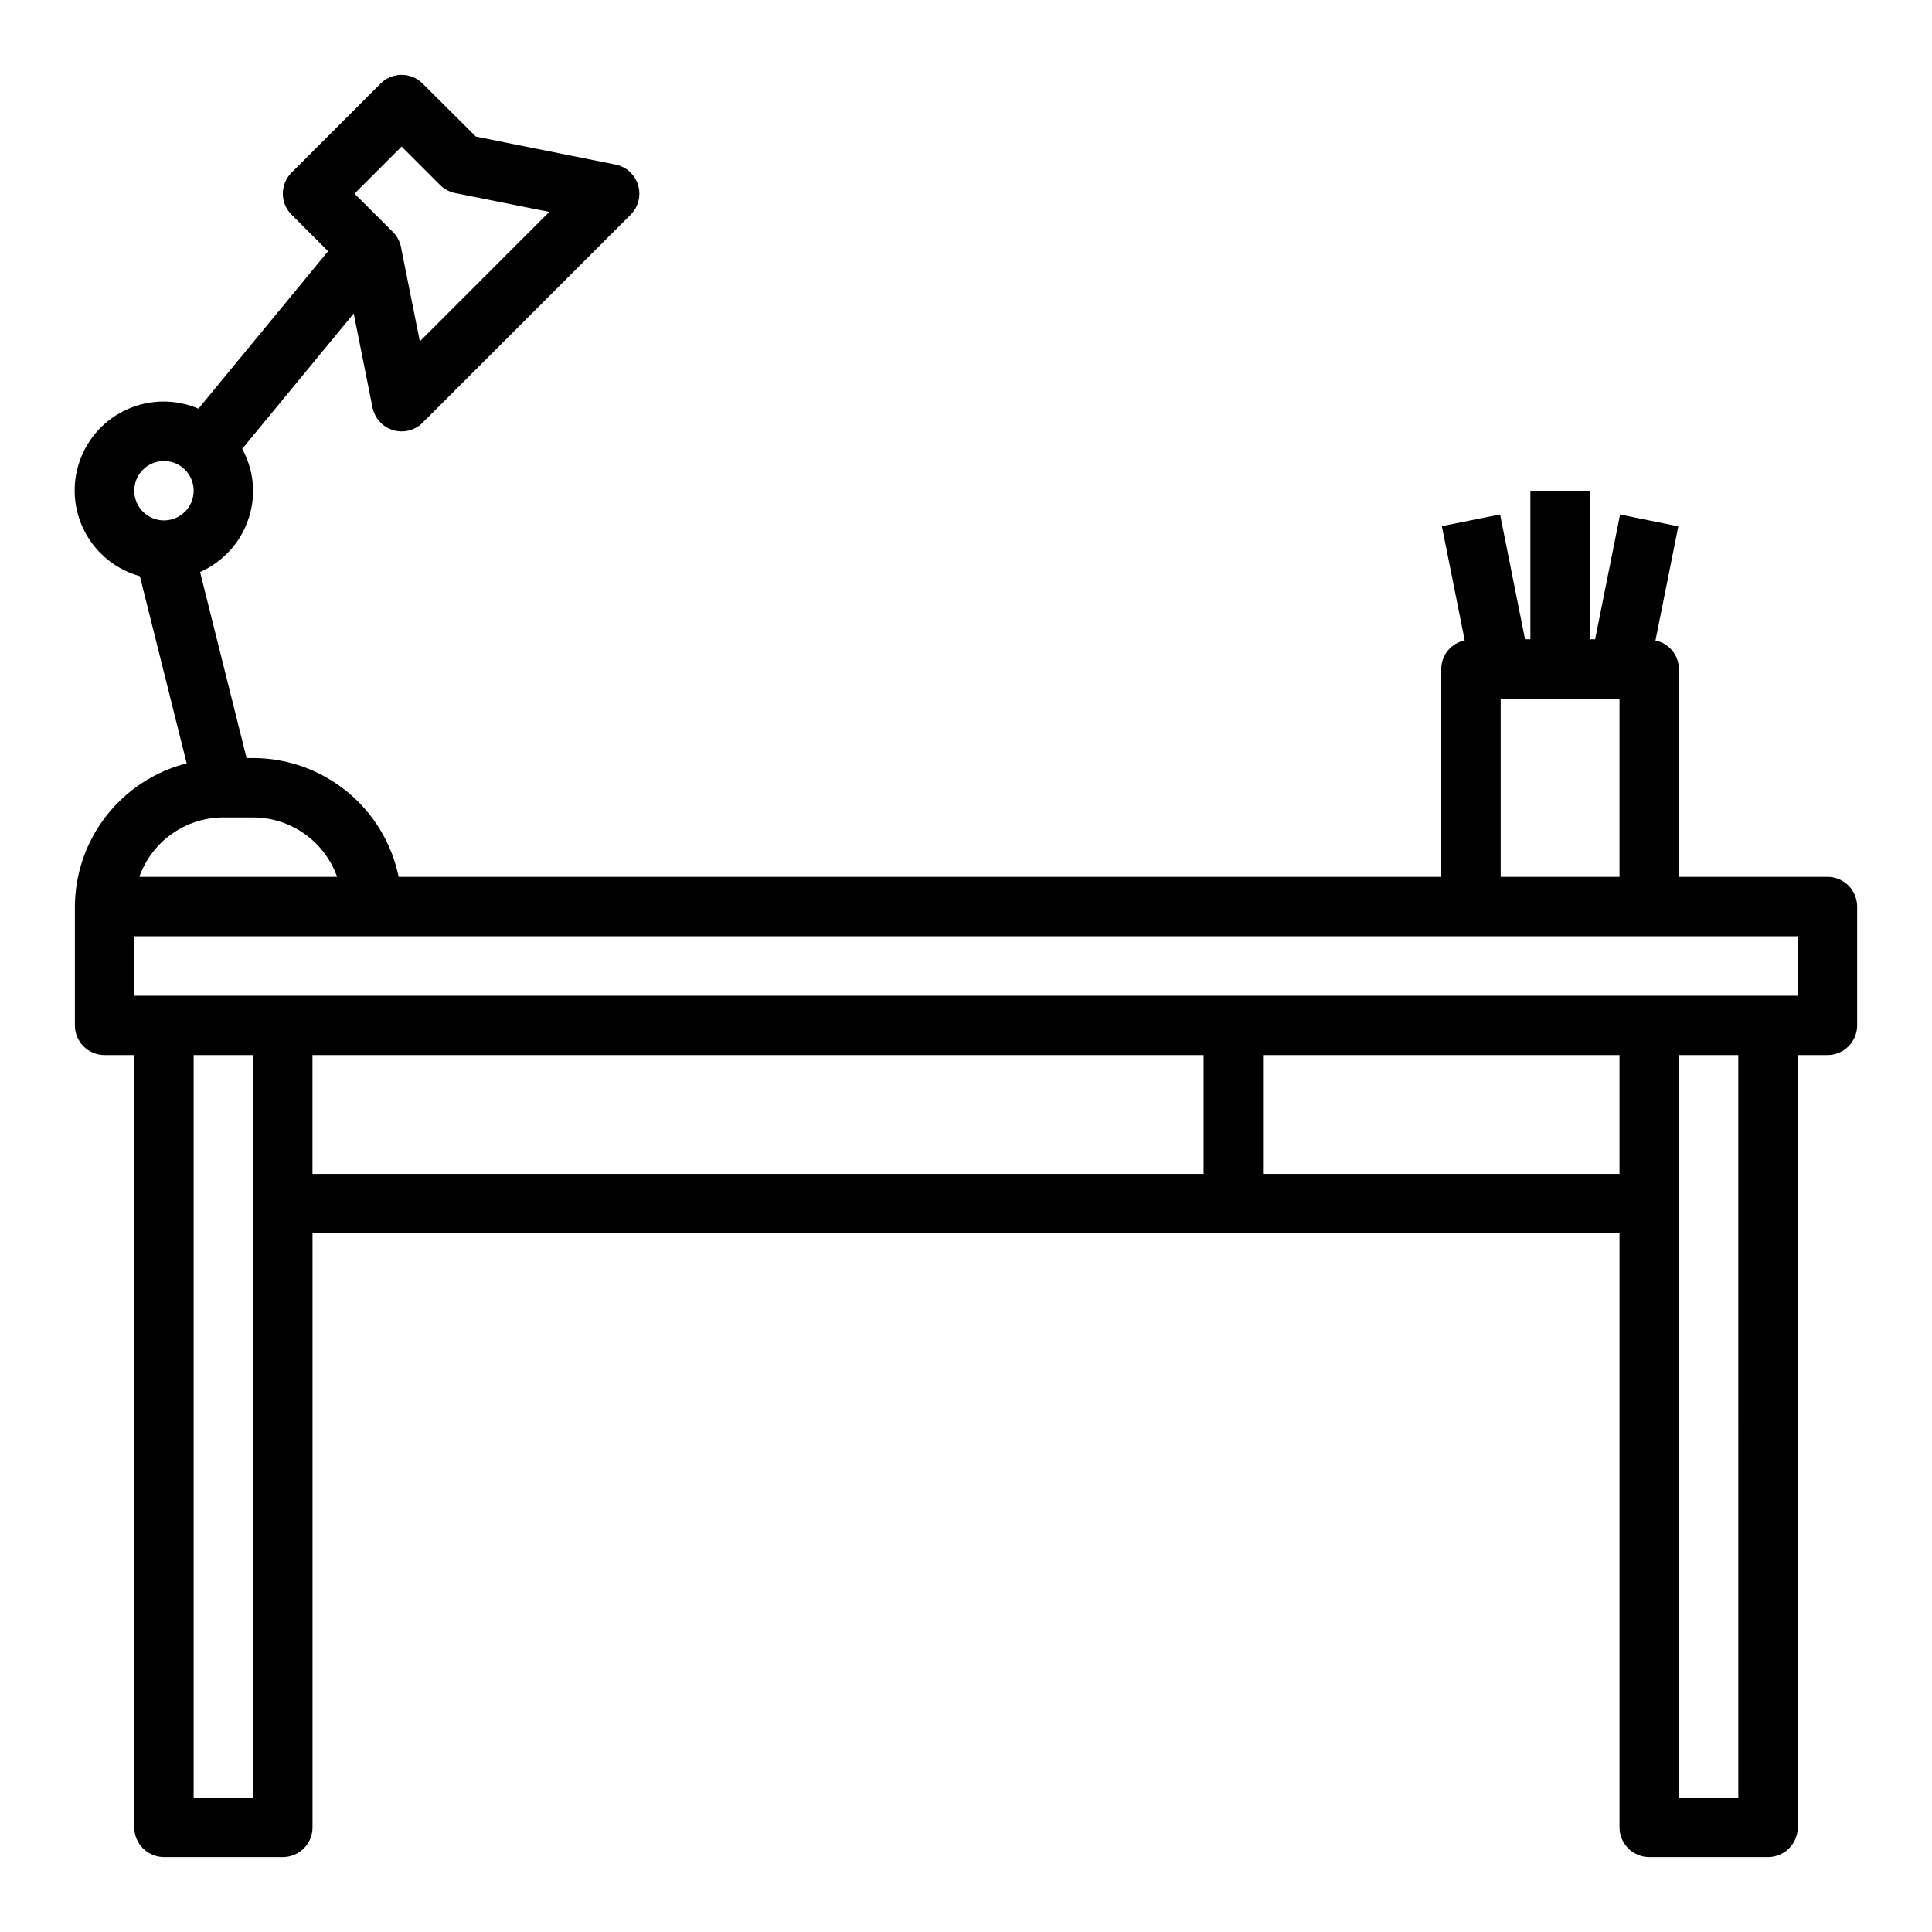 <?xml version="1.0" encoding="UTF-8"?>
<!-- The Best Svg Icon site in the world: iconSvg.co, Visit us! https://iconsvg.co -->
<svg fill="#000000" width="800px" height="800px" version="1.1" viewBox="144 144 512 512" xmlns="http://www.w3.org/2000/svg">
 <path d="m628.29 376.38h-39.363v-55.105c-0.031-3.664-2.621-6.805-6.211-7.531l6.055-30.254-15.43-3.148-6.613 33.062h-1.414v-39.359h-15.746v39.359h-1.418l-6.613-33.062-15.43 3.086 6.055 30.285c-3.602 0.73-6.191 3.887-6.211 7.562v55.105h-276.3c-1.828-8.883-6.664-16.867-13.688-22.602-7.027-5.738-15.816-8.875-24.887-8.887h-1.73l-12.32-49.293c4.176-1.852 7.723-4.871 10.219-8.695 2.492-3.828 3.824-8.293 3.832-12.859-0.027-3.879-1.023-7.691-2.891-11.094l29.551-35.863 4.984 24.914c0.57 2.844 2.66 5.144 5.438 5.984 2.777 0.844 5.789 0.09 7.844-1.961l55.105-55.105c2.066-2.047 2.836-5.066 2-7.852-0.836-2.789-3.141-4.887-5.992-5.461l-37-7.406-14.113-14.059c-3.074-3.074-8.059-3.074-11.133 0l-23.617 23.617h0.004c-3.074 3.074-3.074 8.055 0 11.129l9.691 9.691-34.352 41.723h-0.004c-6-2.559-12.793-2.512-18.758 0.121-5.969 2.637-10.574 7.625-12.727 13.781-2.156 6.156-1.66 12.93 1.363 18.711 3.027 5.777 8.312 10.043 14.598 11.785l12.398 49.594c-8.445 2.156-15.934 7.051-21.293 13.922-5.359 6.867-8.289 15.32-8.332 24.035v31.488c0 2.09 0.832 4.09 2.309 5.566 1.477 1.477 3.477 2.305 5.566 2.305h7.871v204.68c0 2.086 0.828 4.09 2.305 5.566 1.477 1.473 3.481 2.305 5.566 2.305h31.488c2.09 0 4.09-0.832 5.566-2.305 1.477-1.477 2.305-3.481 2.305-5.566v-157.44h346.37v157.44c0 2.086 0.828 4.09 2.305 5.566 1.477 1.473 3.481 2.305 5.566 2.305h31.488c2.09 0 4.09-0.832 5.566-2.305 1.477-1.477 2.305-3.481 2.305-5.566v-204.68h7.875c2.086 0 4.09-0.828 5.566-2.305 1.473-1.477 2.305-3.477 2.305-5.566v-31.488c0-2.086-0.832-4.09-2.305-5.566-1.477-1.477-3.481-2.305-5.566-2.305zm-86.594-47.234h31.488v47.23l-31.488 0.004zm-291.27-146.31 10.18 10.18c1.098 1.102 2.496 1.848 4.023 2.148l24.938 4.992-34.305 34.305-4.992-24.969c-0.305-1.523-1.051-2.922-2.148-4.023l-10.18-10.148zm-62.977 83.336c3.184 0 6.055 1.918 7.273 4.859s0.547 6.324-1.707 8.578c-2.25 2.25-5.637 2.926-8.578 1.707s-4.859-4.09-4.859-7.273c0-4.348 3.523-7.871 7.871-7.871zm15.746 94.461h7.871c4.883 0.008 9.645 1.523 13.633 4.344 3.984 2.816 7.004 6.801 8.637 11.402h-52.41c1.633-4.602 4.648-8.586 8.637-11.402 3.988-2.82 8.75-4.336 13.633-4.344zm7.871 259.78h-15.746v-196.8h15.746zm15.742-196.8h236.16v31.488h-236.16zm251.91 31.488v-31.488h94.465v31.488zm125.95 165.31h-15.746v-196.8h15.742zm15.742-212.54h-440.83v-15.746h440.83z"/>
</svg>